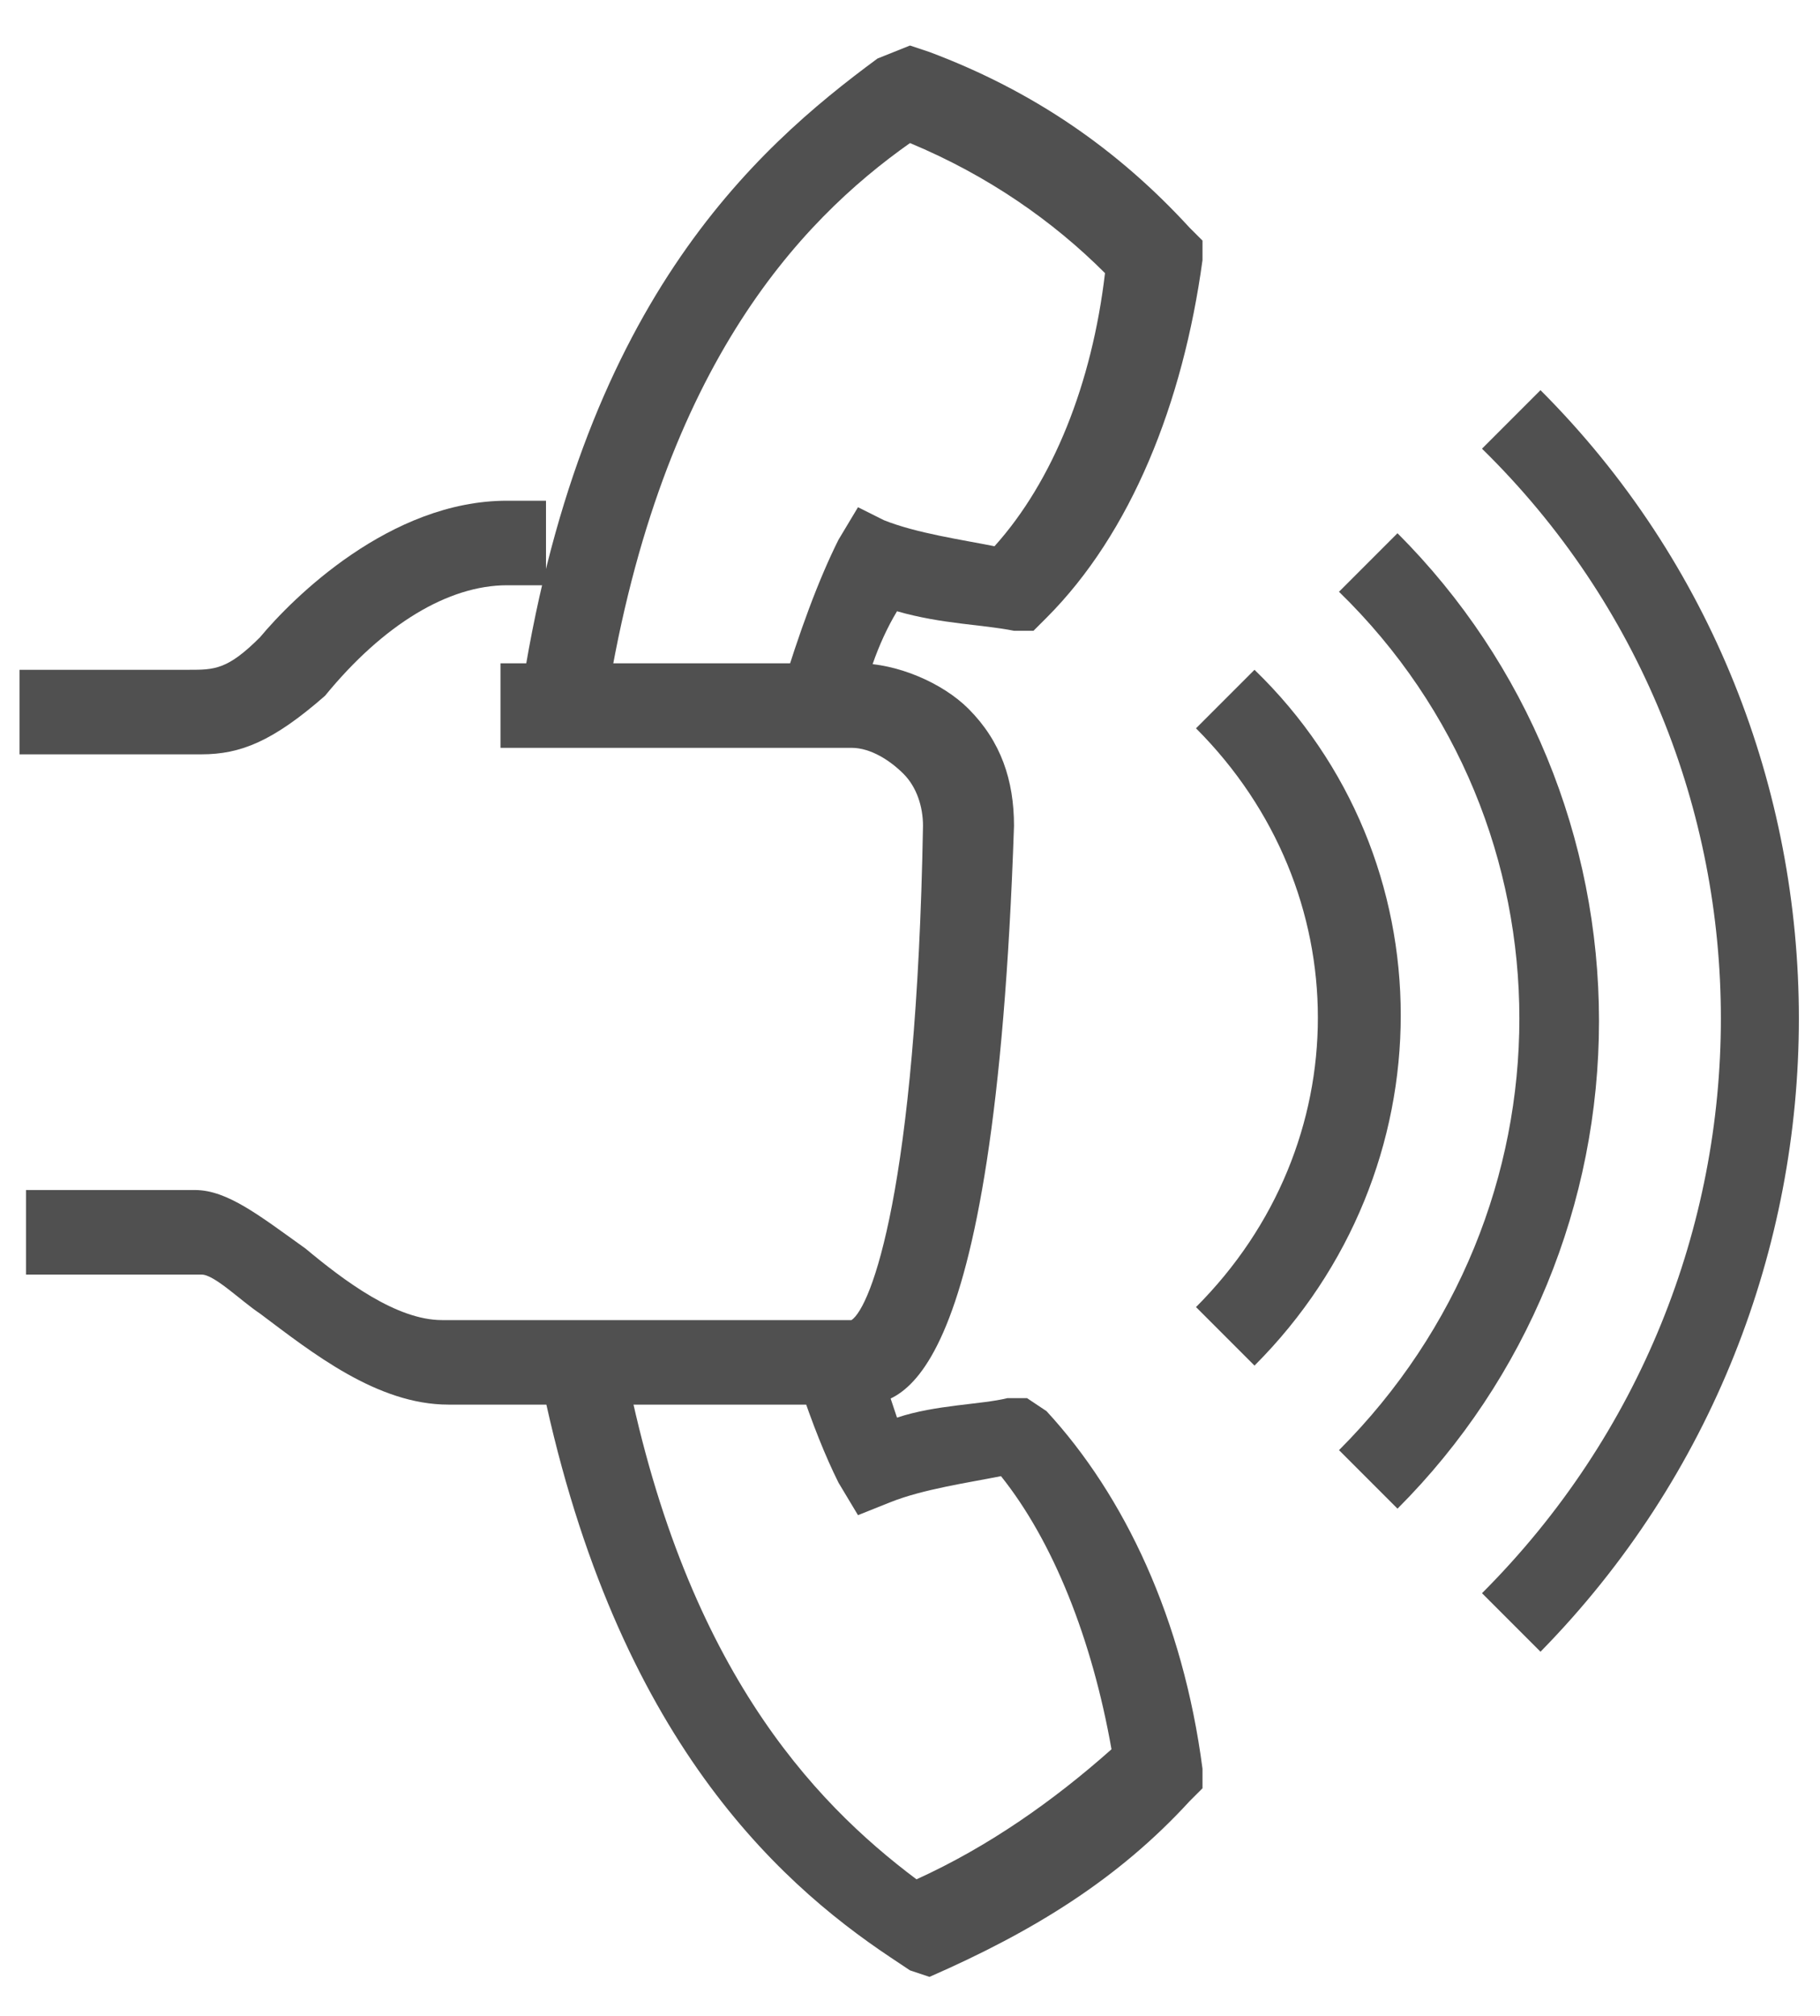 <?xml version="1.0" encoding="utf-8"?>
<!-- Generator: Adobe Illustrator 21.1.0, SVG Export Plug-In . SVG Version: 6.00 Build 0)  -->
<svg version="1.1" id="Layer_1" xmlns="http://www.w3.org/2000/svg" xmlns:xlink="http://www.w3.org/1999/xlink" x="0px" y="0px"
	 width="28px" height="31px" viewBox="0 0 28 31" style="enable-background:new 0 0 28 31;" xml:space="preserve">
<style type="text/css">
	.st0{fill:#505050;}
</style>
<g>
	<path class="st0" d="M3.1,11.6c-0.1,0-0.2,0-0.3,0c-0.1,0-0.1,0-0.2,0H0.3v-1.3h2.3c0.1,0,0.2,0,0.3,0c0.4,0,0.6,0,1.1-0.5
		c0.5-0.6,2-2.1,3.8-2.1h0.6v1.3H7.8c-0.9,0-1.9,0.6-2.8,1.7C4.2,11.4,3.7,11.6,3.1,11.6z"/>
	<path class="st0" d="M13.2,21.6H6.9c-1.1,0-2.1-0.8-2.9-1.4c-0.3-0.2-0.7-0.6-0.9-0.6l-2.7,0v-1.3H3c0.5,0,1,0.4,1.7,0.9
		c0.6,0.5,1.4,1.1,2.1,1.1h6.3c0.3-0.2,1-2,1.1-7.6c0-0.3-0.1-0.6-0.3-0.8c-0.2-0.2-0.5-0.4-0.8-0.4H7.7v-1.3h5.5
		c0.6,0,1.3,0.3,1.7,0.7c0.5,0.5,0.7,1.1,0.7,1.8C15.3,21.6,13.8,21.6,13.2,21.6z"/>
	<path class="st0" d="M19.3,21l-0.9-0.9c2.5-2.5,2.5-6.4,0-8.9l0.9-0.9C22.3,13.2,22.3,18,19.3,21z"/>
	<path class="st0" d="M21.5,23.2l-0.9-0.9c3.7-3.7,3.7-9.6,0-13.2l0.9-0.9c2,2,3.1,4.7,3.1,7.5S23.5,21.2,21.5,23.2z"/>
	<path class="st0" d="M23.7,25.4l-0.9-0.9c4.9-4.9,4.9-12.8,0-17.6l0.9-0.9C29,11.3,29,20,23.7,25.4z"/>
	<path class="st0" d="M14,30.3l-0.3-0.2c-1.8-1.2-4.3-3.5-5.4-9l1.3-0.2c0.9,4.7,2.9,6.8,4.5,8c1.1-0.5,2.1-1.2,3-2
		c-0.3-1.7-0.9-3.2-1.7-4.2c-0.5,0.1-1.2,0.2-1.7,0.4l-0.5,0.2l-0.3-0.5c-0.2-0.4-0.4-0.9-0.6-1.5l1.2-0.4c0.1,0.3,0.2,0.6,0.3,0.9
		c0.6-0.2,1.3-0.2,1.7-0.3l0.3,0l0.3,0.2c1.2,1.3,2.1,3.2,2.4,5.5l0,0.3l-0.2,0.2c-1.1,1.2-2.4,2-4,2.7L14,30.3z"/>
	<path class="st0" d="M13.2,11.1l-1.2-0.4c0.3-1,0.6-1.8,0.9-2.4l0.3-0.5L13.6,8c0.5,0.2,1.2,0.3,1.7,0.4c0.9-1,1.5-2.5,1.7-4.2
		c-0.8-0.8-1.8-1.5-3-2c-1.7,1.2-3.9,3.5-4.7,8.8l-1.3-0.2c0.9-6.1,3.6-8.5,5.5-9.9L14,0.7l0.3,0.1c1.6,0.6,2.9,1.5,4,2.7l0.2,0.2
		l0,0.3c-0.3,2.2-1.1,4.2-2.4,5.5l-0.2,0.2l-0.3,0c-0.5-0.1-1.1-0.1-1.8-0.3C13.5,9.9,13.3,10.5,13.2,11.1z"/>
</g>
</svg>
